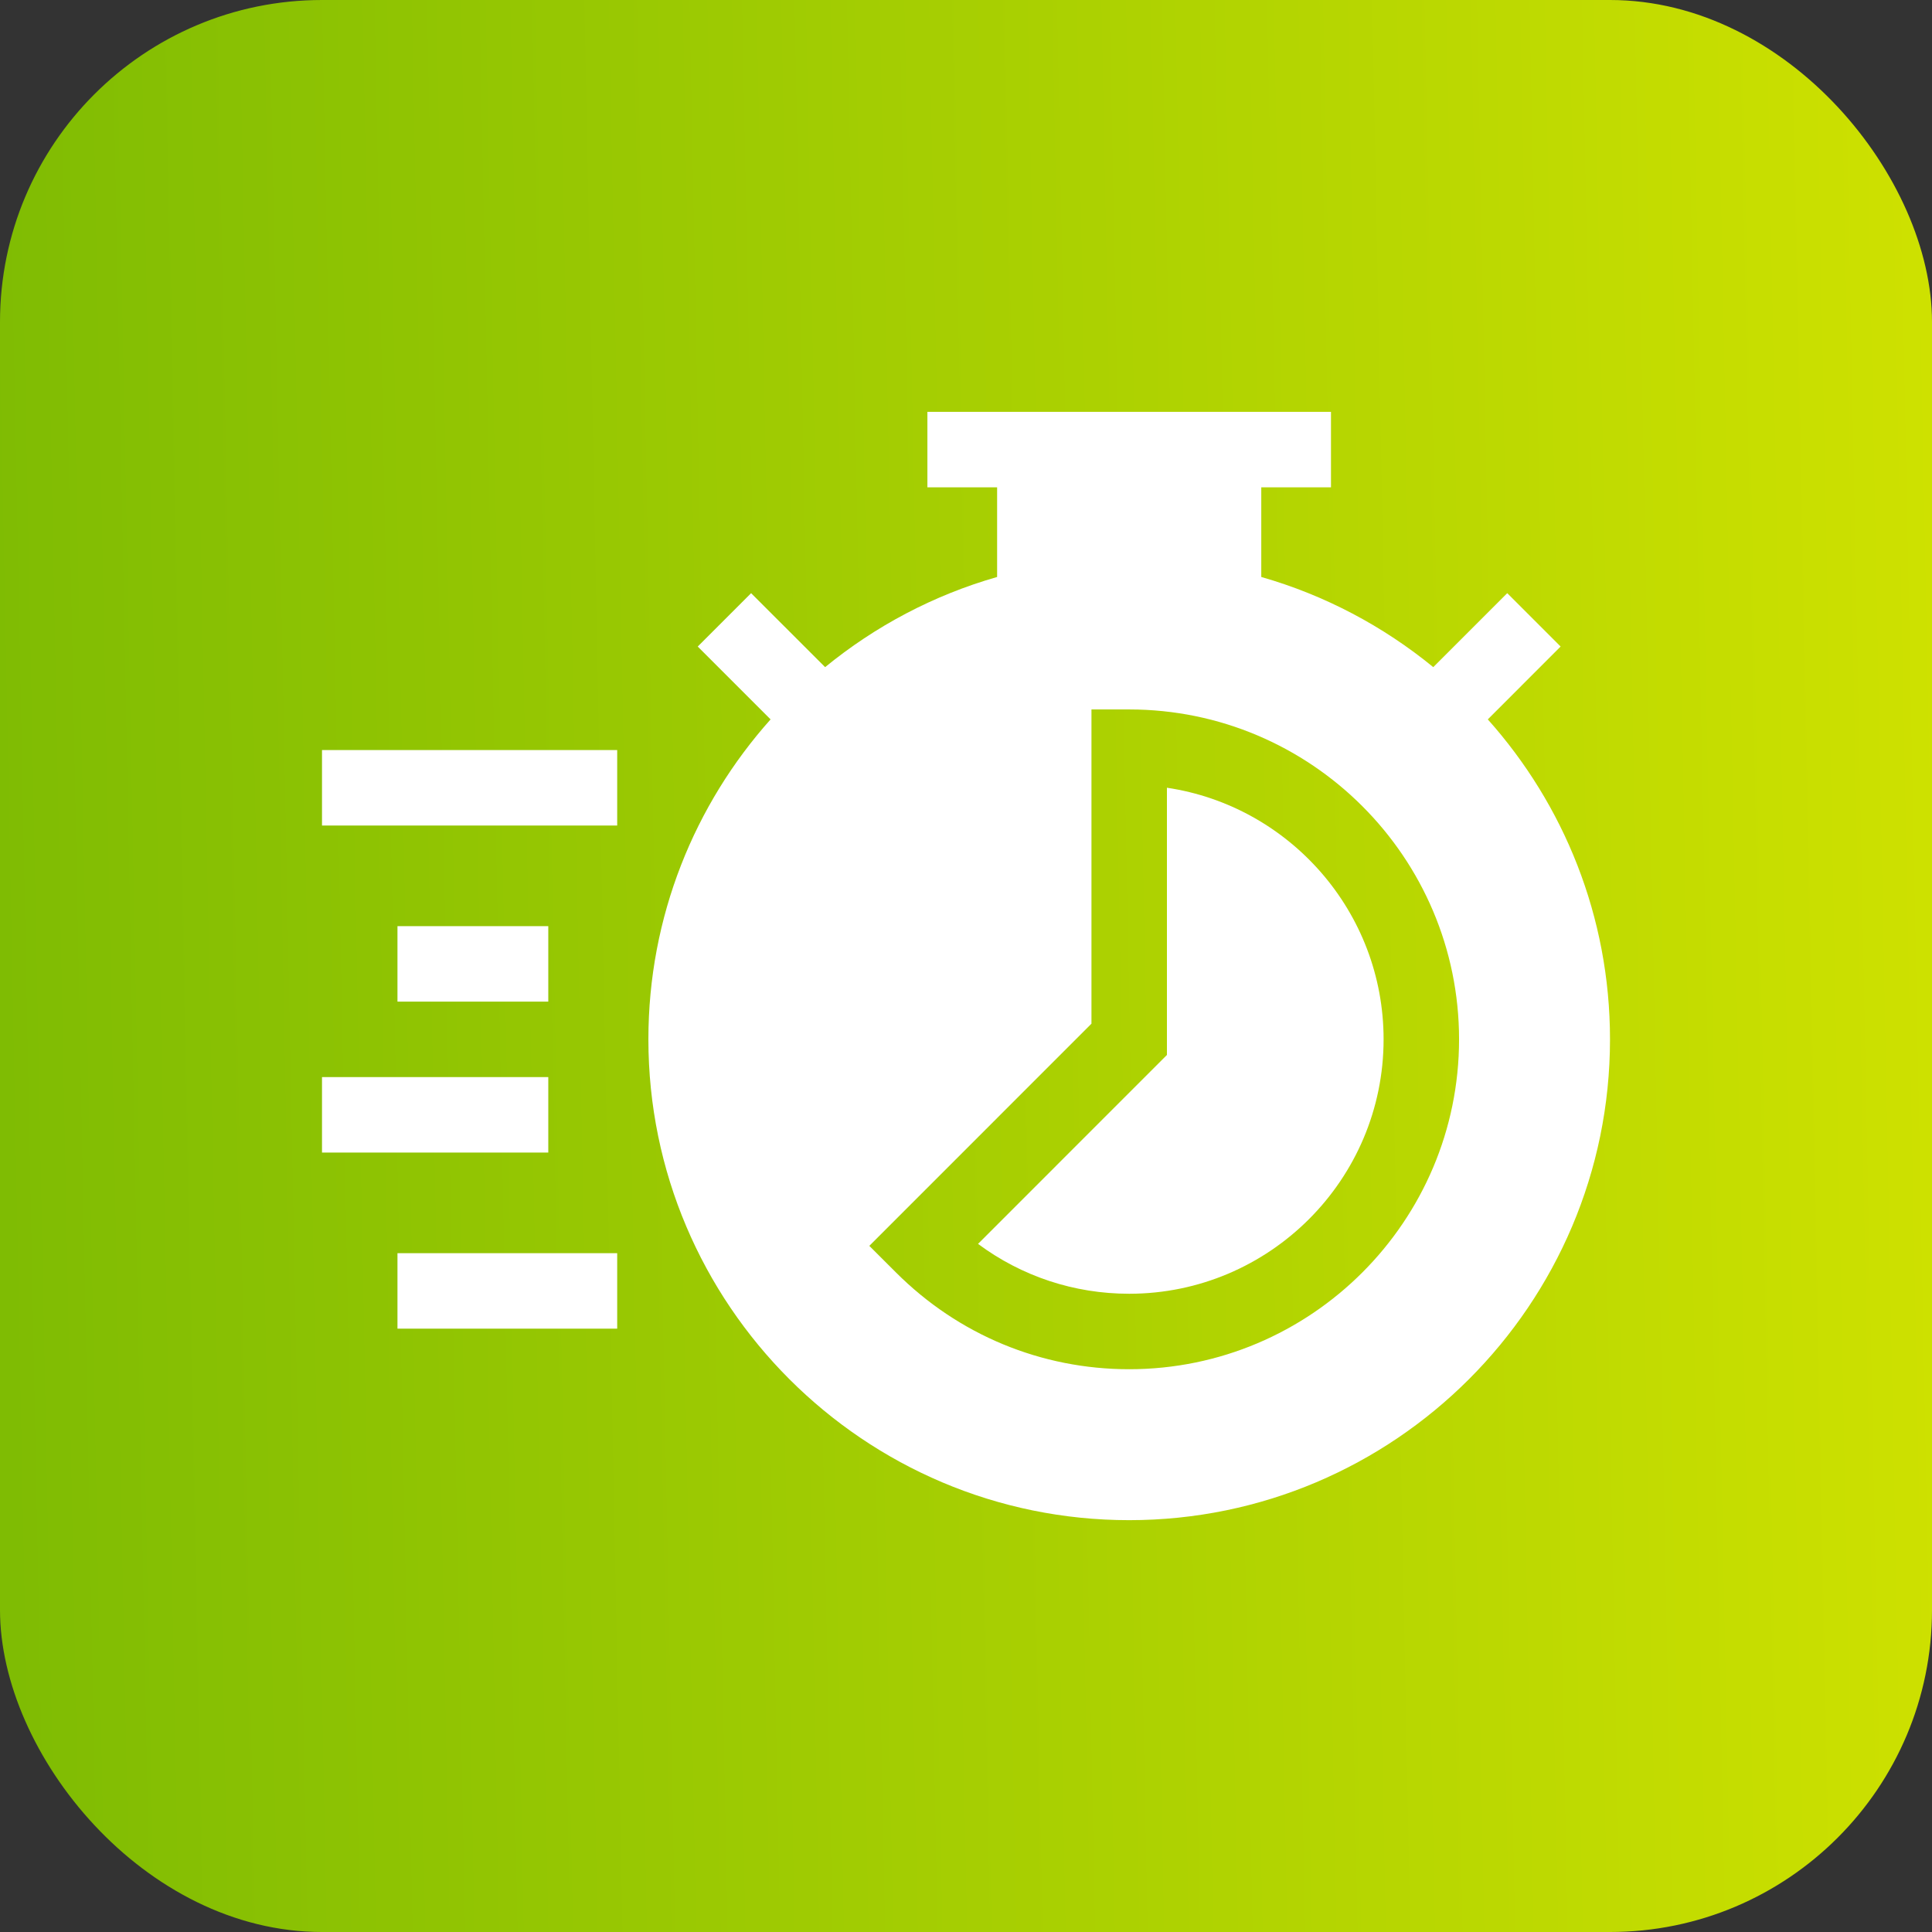<?xml version="1.0" encoding="UTF-8"?> <svg xmlns="http://www.w3.org/2000/svg" width="48" height="48" viewBox="0 0 48 48" fill="none"><rect x="0" y="0" width="48" height="48" fill="#333333" stroke="none"/><rect width="48" height="48" rx="8" fill="url(#paint0_linear_5169_17377)"></rect><path d="M28.992 19.571V26.21L24.299 30.904C25.381 31.708 26.685 32.143 28.054 32.143C31.539 32.143 34.375 29.308 34.375 25.822C34.375 22.655 32.034 20.024 28.992 19.571Z" fill="white"></path><path d="M36.964 17.873L38.773 16.063L37.447 14.737L35.609 16.575C34.368 15.559 32.918 14.787 31.336 14.335V12.107H33.068V10.232H23.041V12.107H24.773V14.335C23.191 14.787 21.741 15.559 20.5 16.575L18.661 14.737L17.335 16.063L19.145 17.873C17.258 19.986 16.109 22.772 16.109 25.822C16.109 32.409 21.468 37.768 28.054 37.768C34.641 37.768 40 32.409 40 25.822C40 22.772 38.851 19.986 36.964 17.873ZM28.054 34.018C25.869 34.018 23.812 33.165 22.262 31.616L21.598 30.953L27.117 25.433V17.626H28.054C32.573 17.626 36.25 21.303 36.25 25.822C36.25 30.341 32.573 34.018 28.054 34.018Z" fill="white"></path><path d="M9.875 23.01H13.622V24.885H9.875V23.01Z" fill="white"></path><path d="M8 18.635H15.334V20.51H8V18.635Z" fill="white"></path><path d="M8 26.76H13.622V28.635H8V26.76Z" fill="white"></path><path d="M9.875 31.135H15.334V33.01H9.875V31.135Z" fill="white"></path><defs><linearGradient id="paint0_linear_5169_17377" x1="-4.2515e-06" y1="24" x2="53.148" y2="22.951" gradientUnits="userSpaceOnUse"><stop stop-color="#7FBC03"></stop><stop offset="0.932" stop-color="#D0E200"></stop></linearGradient></defs></svg> 